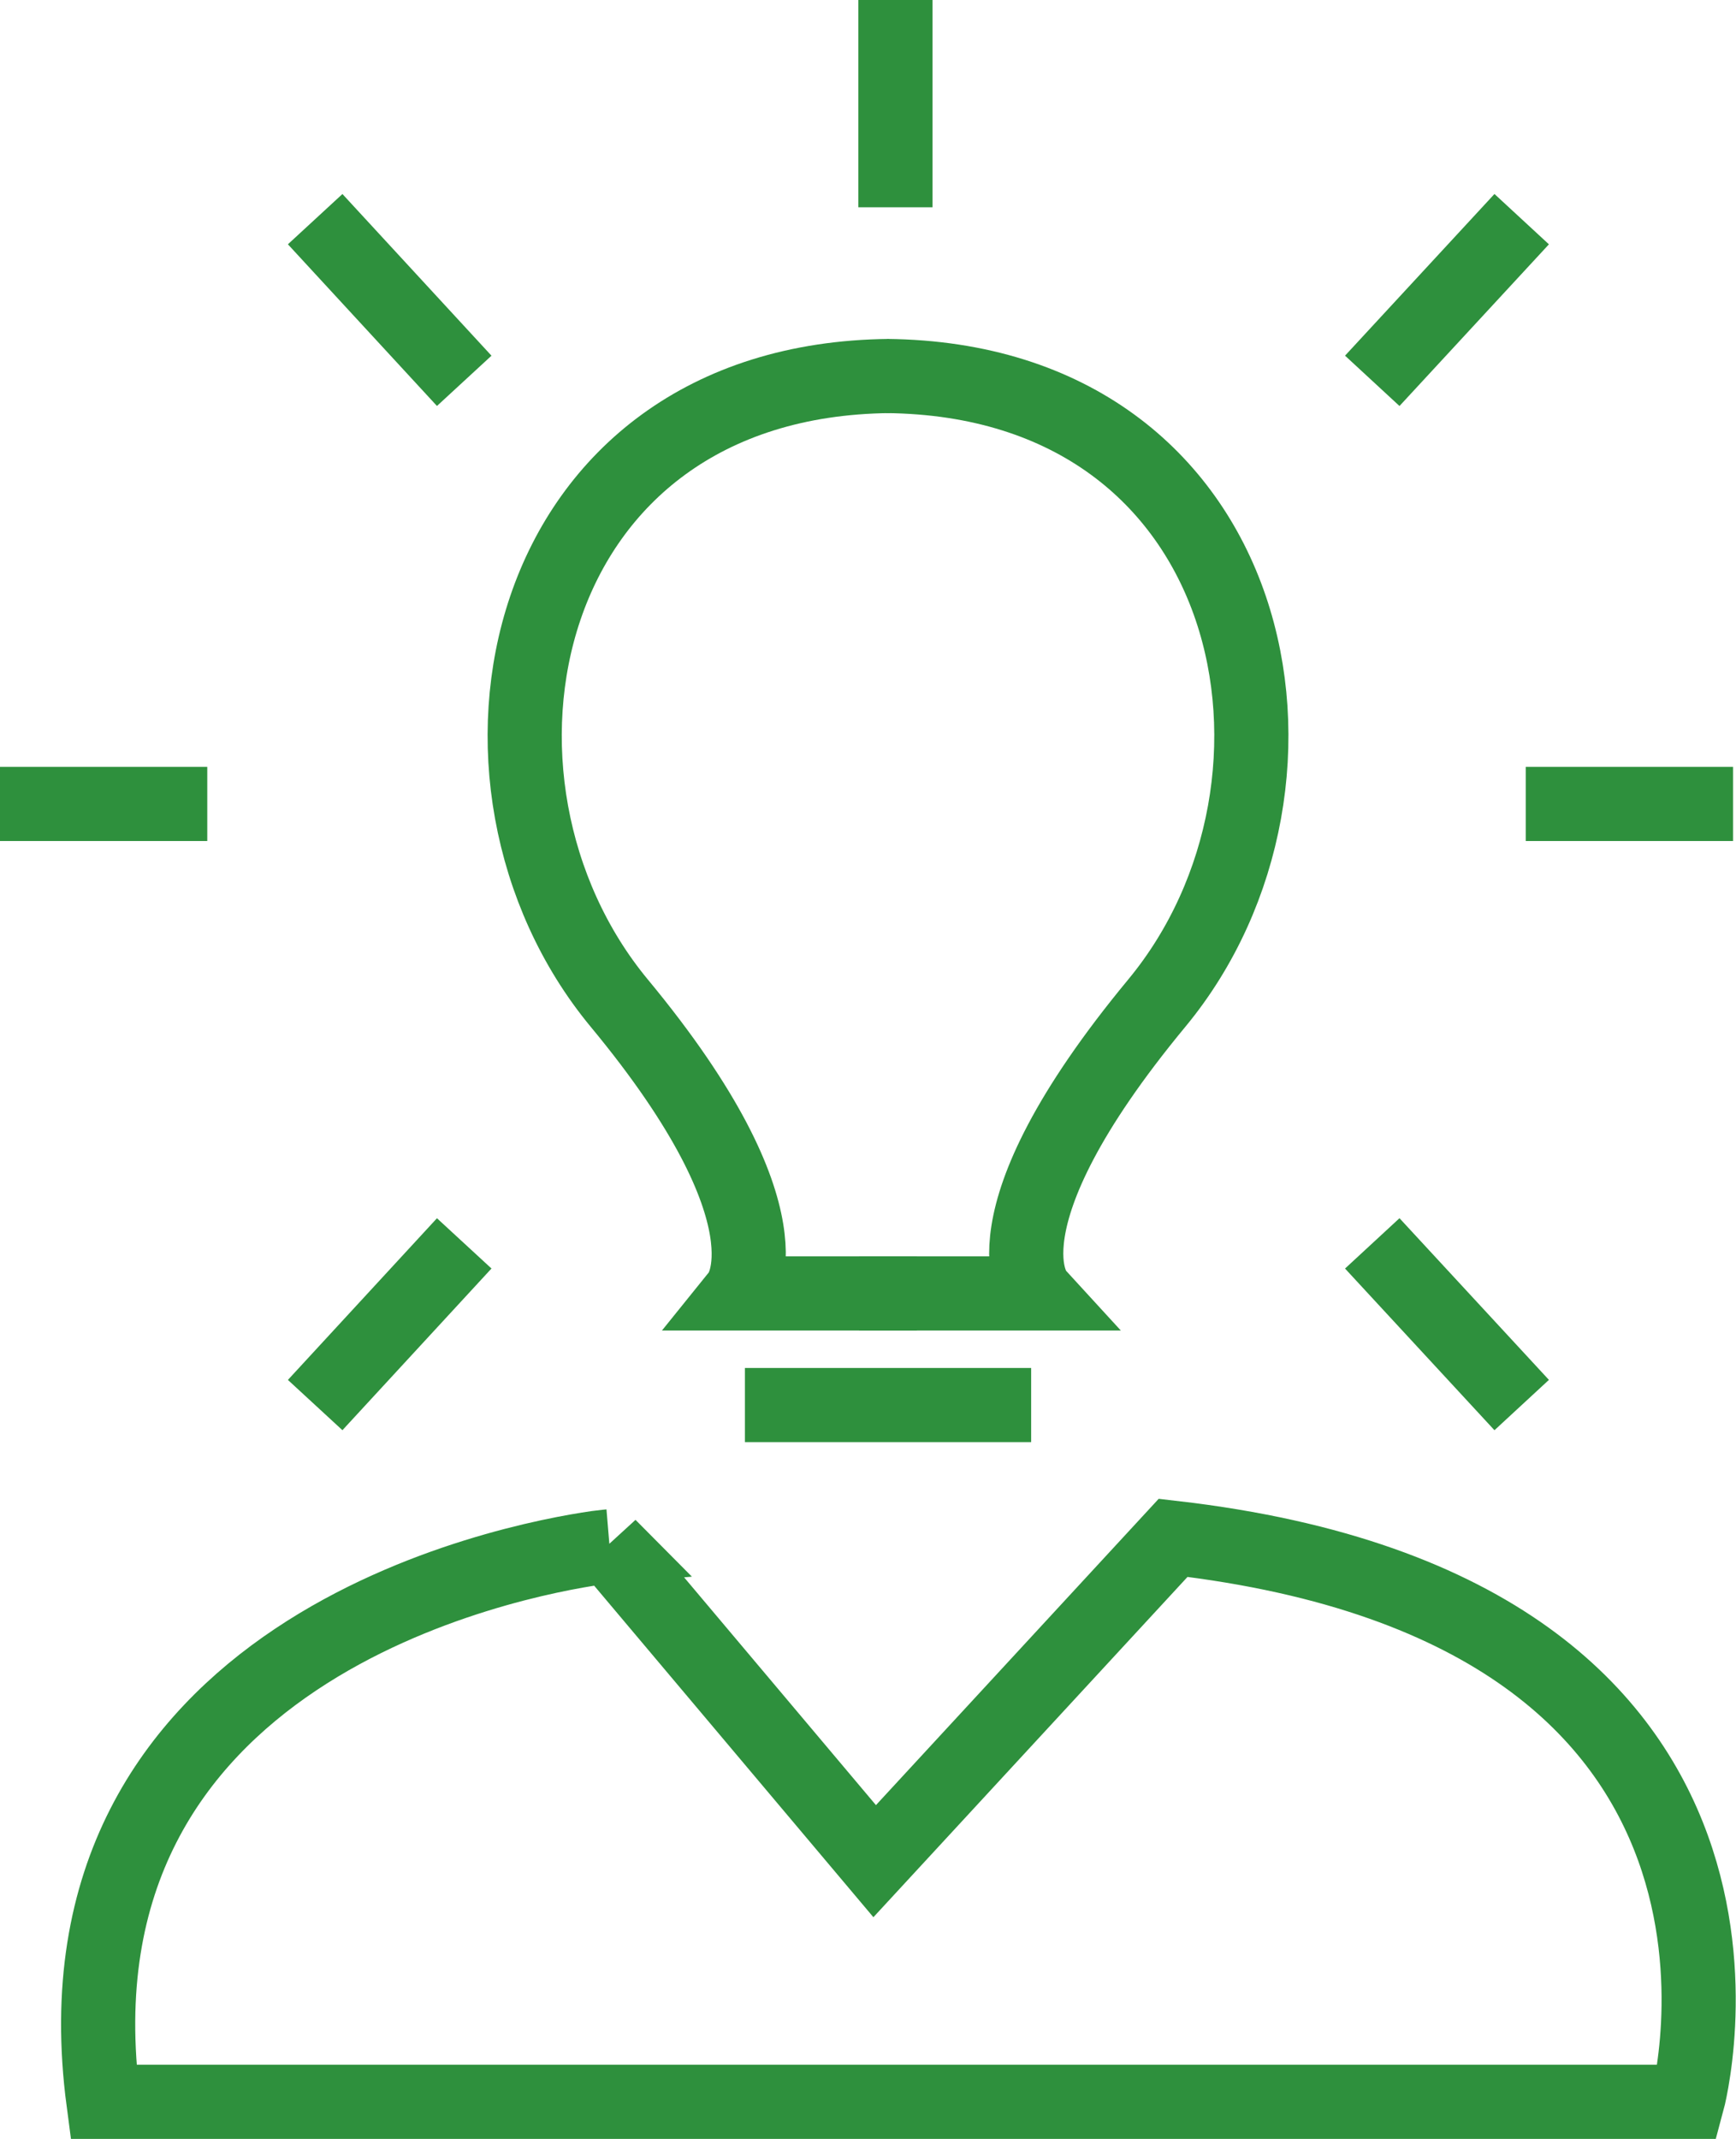 <?xml version="1.0" encoding="UTF-8"?>
<svg id="Layer_2" data-name="Layer 2" xmlns="http://www.w3.org/2000/svg" viewBox="0 0 46.82 57.68">
  <defs>
    <style>
      .cls-1 {
        fill: none;
        stroke: #2e903d;
        stroke-miterlimit: 10;
        stroke-width: 2px;
      }
    </style>
  </defs>
  <g id="Layer_1-2" data-name="Layer 1">
    <g>
      <path class="cls-1" d="M16.44,41.7s-.12.01-.35.04c-2.28.33-14.92,2.72-13.3,14.94h42.72s3.58-13.2-13.87-15.21l-8.05,8.72-7.16-8.5Z"/>
      <path class="cls-1" d="M23.99,10.14c-10.09.1-12.23,10.94-7.29,16.91,4.84,5.84,3.24,7.83,3.24,7.83h4.79"/>
      <path class="cls-1" d="M23.91,10.14c10.09.1,12.23,10.94,7.29,16.91s-3.24,7.83-3.24,7.83h-4.79"/>
      <line class="cls-1" x1="12.52" y1="33.53" x2="8.5" y2="37.89"/>
      <line class="cls-1" x1="12.52" y1="10.27" x2="8.5" y2="5.91"/>
      <line class="cls-1" x1="37.01" y1="33.53" x2="41.04" y2="37.89"/>
      <line class="cls-1" x1="37.01" y1="10.27" x2="41.04" y2="5.91"/>
      <line class="cls-1" y1="21.68" x2="5.59" y2="21.68"/>
      <line class="cls-1" x1="41.15" y1="21.68" x2="46.74" y2="21.68"/>
      <line class="cls-1" x1="24.15" y1="5.59" x2="24.15"/>
      <line class="cls-1" x1="20.09" y1="37.89" x2="27.81" y2="37.89"/>
    </g>
  </g>
</svg>